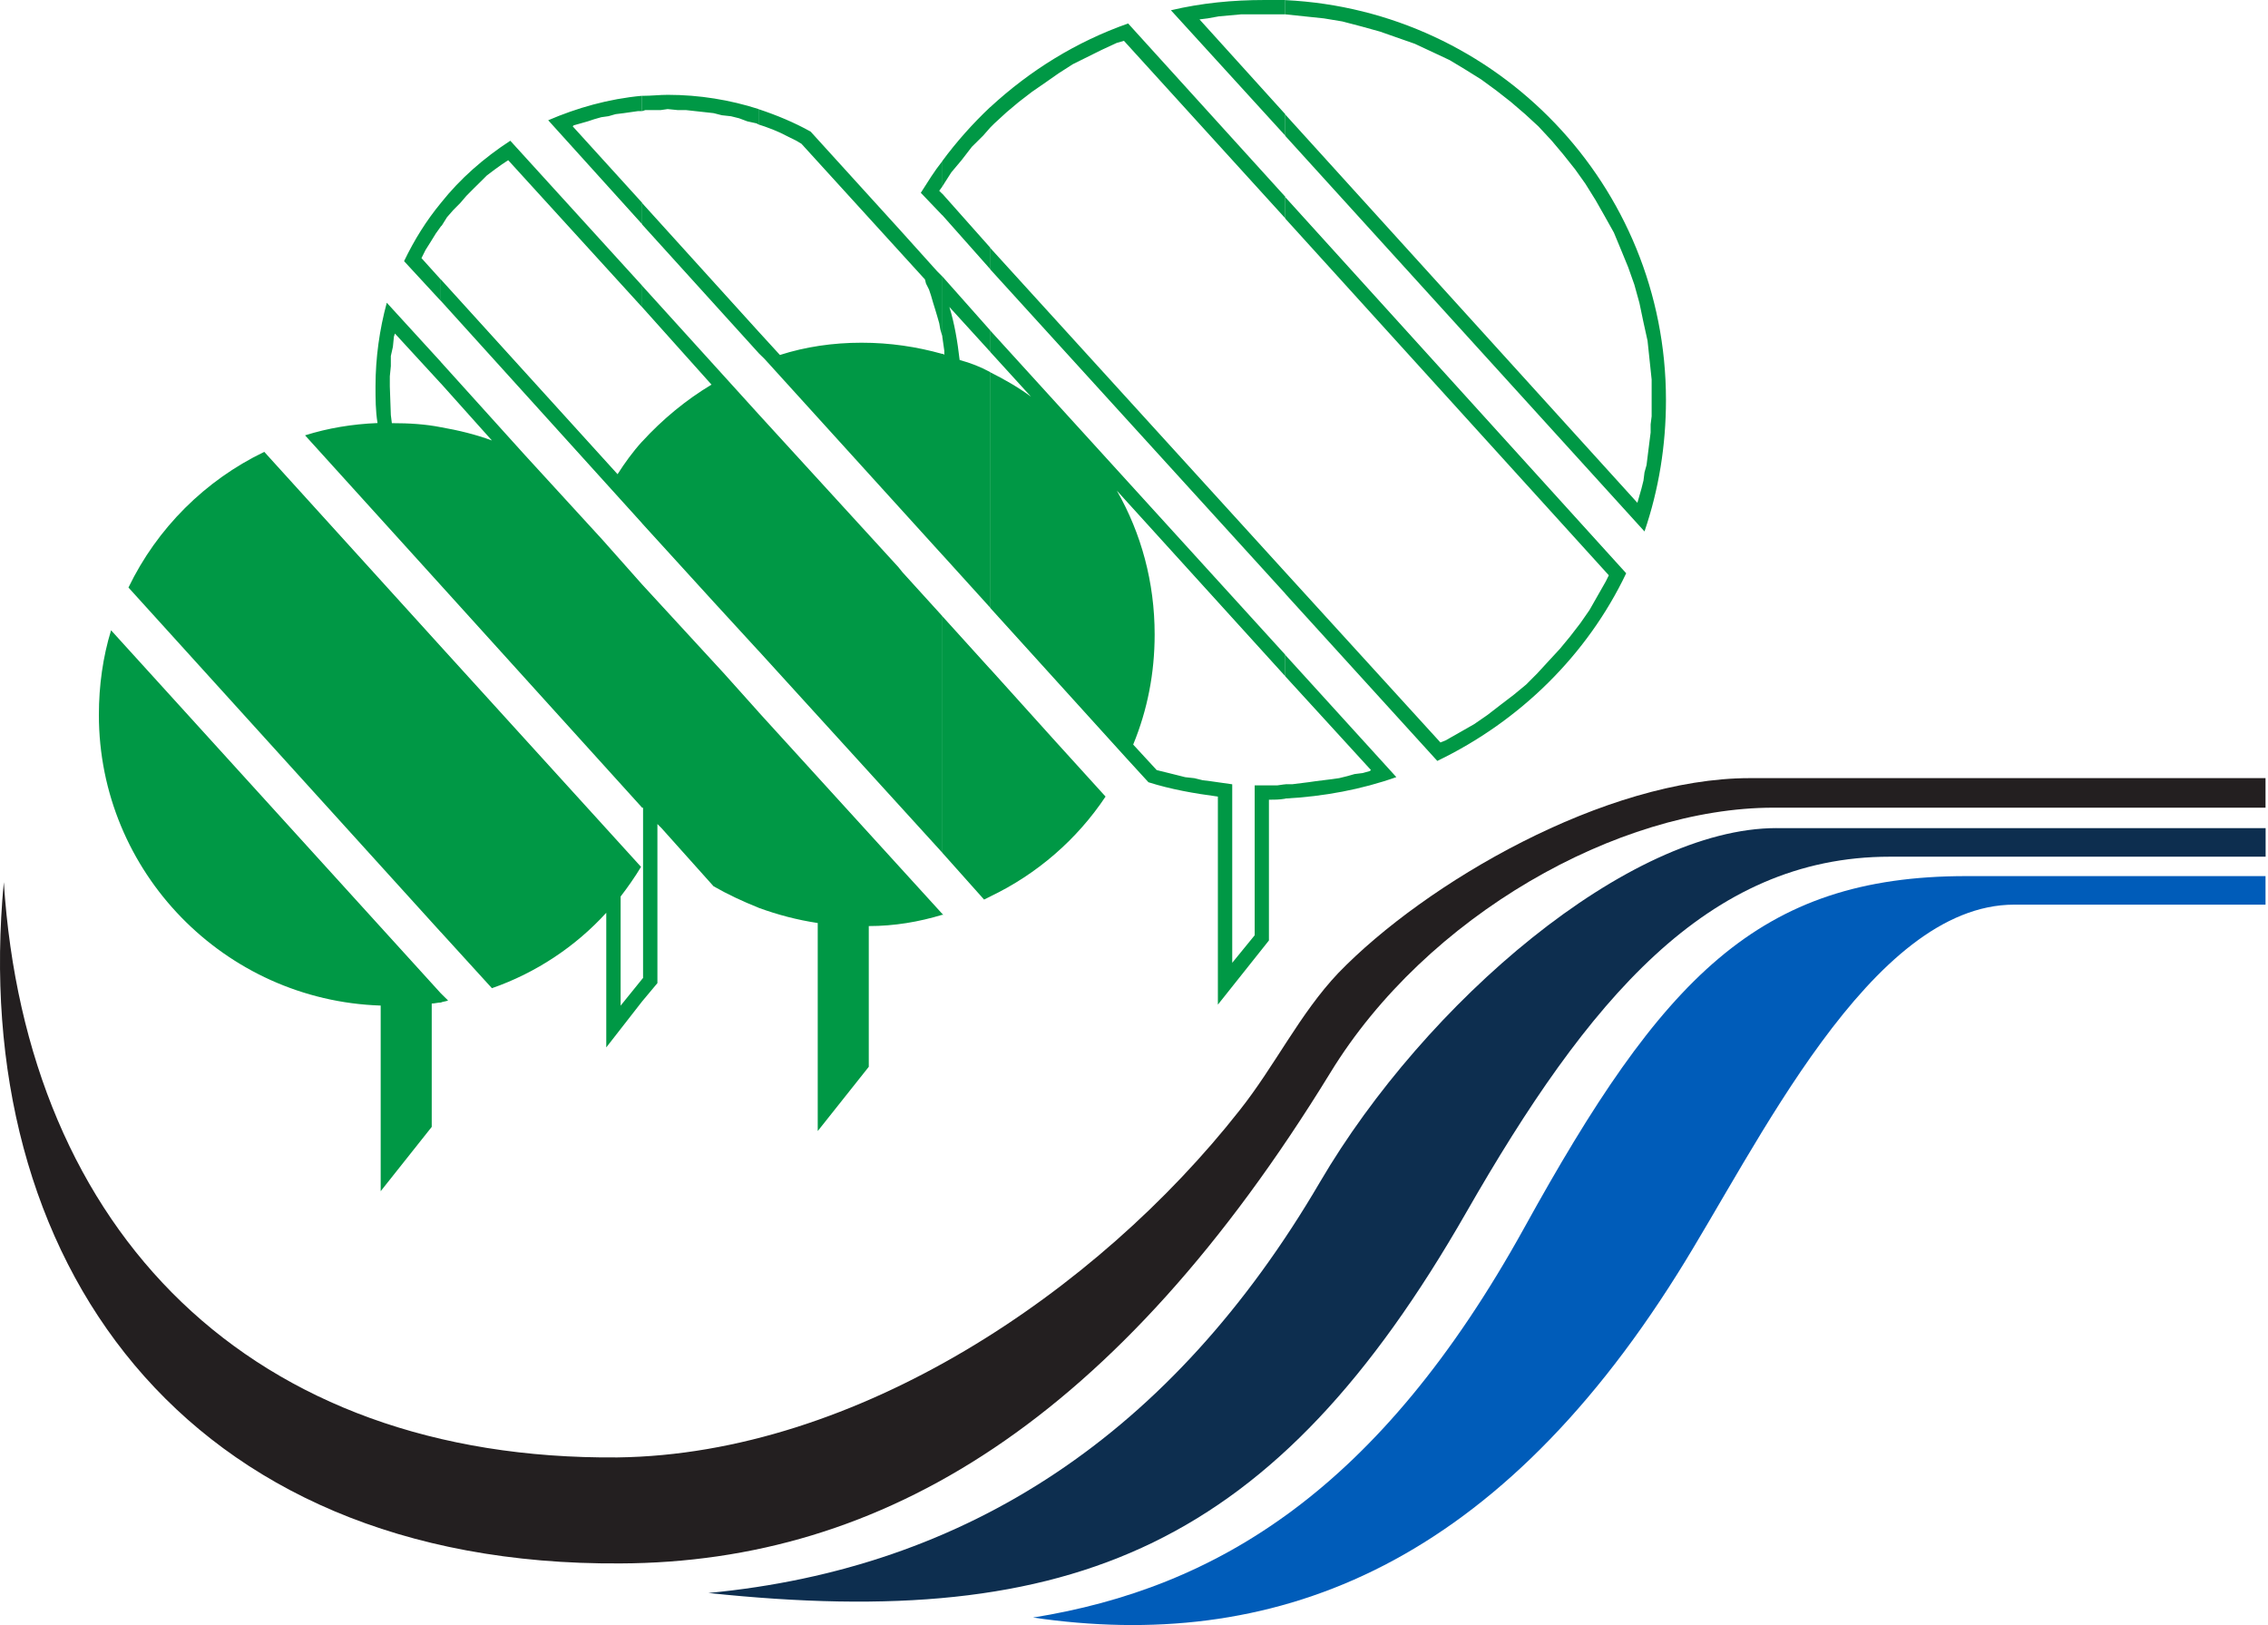 <svg width="67" height="48" viewBox="0 0 67 48" fill="none" xmlns="http://www.w3.org/2000/svg">
<g id="Vector">
<path fill-rule="evenodd" clip-rule="evenodd" d="M0.113 26.058C0.777 36.391 7.414 43.139 18.241 43.049C25.329 42.959 32.419 38.136 36.612 32.806C37.666 31.481 38.393 29.945 39.537 28.739C42.102 26.088 47.409 22.984 51.694 22.984H66.927V23.857H52.388C47.802 23.857 42.132 27.048 39.297 31.691C32.993 41.963 26.085 46.15 18.331 46.18C5.393 46.27 -0.941 37.173 0.113 26.058Z" fill="#231F20"/>
<path fill-rule="evenodd" clip-rule="evenodd" d="M52.478 24.462H66.93V25.305H55.829C50.43 25.305 46.901 29.552 43.312 35.818C37.669 45.668 31.758 48.199 20.928 47.053C28.56 46.33 34.623 42.383 38.996 34.912C42.105 29.61 48.108 24.46 52.481 24.46L52.478 24.462Z" fill="#0D2E4F"/>
<path fill-rule="evenodd" clip-rule="evenodd" d="M58.089 25.878H66.927V26.721H59.506C55.251 26.721 51.905 33.889 49.553 37.626C44.033 46.423 37.516 48.802 30.518 47.779C35.948 46.906 40.745 44.012 45.027 36.27C49.1 28.889 51.935 25.878 58.089 25.878Z" fill="#005CB9"/>
<path fill-rule="evenodd" clip-rule="evenodd" d="M41.801 1.296L42.315 1.536L42.826 1.776L43.279 2.049L43.76 2.349L44.213 2.681L44.634 3.011L45.057 3.374L45.448 3.734L45.841 4.157L46.172 4.55L46.532 5.002L46.833 5.425L47.134 5.908L47.407 6.388L47.677 6.871L47.89 7.384L48.1 7.896L48.281 8.407L48.431 8.949L48.551 9.522L48.671 10.065L48.792 11.21V12.296L48.762 12.536V12.776L48.731 13.019L48.641 13.739L48.581 13.952L48.551 14.192L48.491 14.432L48.371 14.852L37.964 3.377V4.009L48.581 15.698C49.002 14.462 49.215 13.166 49.215 11.811C49.215 5.485 44.238 0.303 37.964 0.003V0.423L39.109 0.543L39.653 0.633L40.226 0.783L40.767 0.933L41.794 1.293L41.801 1.296ZM37.969 23.587V23.164H38.18L38.661 23.104L38.871 23.074L39.352 23.014L39.562 22.984L39.805 22.924L40.016 22.864L40.256 22.834L40.469 22.774L40.499 22.744L37.964 19.972V19.34L41.25 22.954C40.226 23.317 39.109 23.527 37.964 23.587H37.969ZM37.969 17.534V16.901L42.553 21.931L42.703 21.871L43.126 21.631L43.547 21.391L43.94 21.12L44.331 20.818L44.724 20.518L45.087 20.218L45.418 19.885L45.749 19.525L46.082 19.165L46.382 18.802L46.685 18.409L46.956 18.019L47.437 17.174L47.527 16.993L37.964 6.451V5.818L48.04 16.933C46.893 19.342 44.902 21.3 42.46 22.476L37.967 17.536L37.969 17.534ZM37.969 3.374L35.435 0.573L35.675 0.543L36.008 0.483L36.672 0.423H37.969V0H37.366C36.402 0 35.495 0.09 34.591 0.303L37.969 4.007V3.374ZM37.969 5.815V6.448L33.203 1.206L32.993 1.266L32.54 1.476L31.693 1.896L31.272 2.166L30.882 2.439L30.488 2.711L30.098 3.011L29.737 3.314L29.374 3.647L29.254 3.767V3.164C30.431 2.079 31.788 1.236 33.326 0.693L37.972 5.815H37.969ZM37.969 16.901V17.534L29.251 7.954V7.321L37.969 16.901ZM37.969 19.34L29.251 9.76V10.393L30.458 11.718C30.095 11.448 29.674 11.206 29.251 10.995V17.954L33.293 22.414L33.927 23.106C34.591 23.317 35.285 23.437 35.978 23.529V29.675L37.486 27.779V23.622C37.636 23.622 37.787 23.622 37.969 23.592V23.169H37.939L37.729 23.199H37.065V27.626L36.402 28.439V23.166L35.768 23.076L35.528 23.046L35.285 22.986L35.012 22.956L34.774 22.896L34.533 22.836L34.29 22.776L34.17 22.746L33.476 21.993C33.897 20.97 34.11 19.885 34.11 18.739C34.11 17.203 33.717 15.758 32.993 14.492L37.969 19.975V19.34ZM29.254 26.481V19.762L31.182 21.901L32.66 23.529C31.816 24.795 30.639 25.818 29.251 26.481H29.254ZM29.254 3.164V3.767L29.043 4.007L28.71 4.337L28.407 4.73L28.104 5.09L27.834 5.513V4.76C28.257 4.187 28.738 3.647 29.251 3.164H29.254ZM29.254 7.951L27.836 6.353V5.72L29.254 7.316V7.951ZM29.254 9.76V10.393L28.046 9.067C28.197 9.55 28.287 10.092 28.349 10.633C28.68 10.723 28.983 10.843 29.254 10.993V17.951L27.836 16.386V10.45C27.856 10.45 27.876 10.46 27.896 10.48V10.36L27.836 9.94V8.162L29.254 9.76ZM29.254 19.762V26.481C29.194 26.511 29.133 26.541 29.071 26.571L27.834 25.185V18.197L29.251 19.762H29.254ZM27.836 27.021V26.991L27.866 27.021H27.836ZM27.836 4.76V5.513L27.746 5.635L27.836 5.725V6.358L27.202 5.695C27.413 5.365 27.596 5.062 27.836 4.762V4.76ZM27.836 8.164L27.686 8.014L26.601 6.808L23.947 3.887C23.463 3.617 22.95 3.404 22.409 3.224V3.677L22.591 3.737L22.832 3.827L23.042 3.917L23.283 4.037L23.526 4.157L23.676 4.247L27.325 8.254L27.355 8.374L27.445 8.554L27.505 8.734L27.566 8.944L27.623 9.127L27.686 9.337L27.746 9.547L27.778 9.727L27.838 9.94V8.162L27.836 8.164ZM27.836 10.453V16.388L22.589 10.605L22.406 10.425V9.792L23.04 10.485C23.794 10.243 24.608 10.123 25.452 10.123C26.296 10.123 27.082 10.243 27.834 10.453H27.836ZM27.836 18.197L26.659 16.901L26.539 16.751L22.406 12.231V19.22L27.836 25.185V18.197ZM27.836 26.991V27.021C27.142 27.231 26.419 27.354 25.665 27.354V31.511L24.157 33.409V27.264C23.553 27.173 22.982 27.023 22.406 26.813V21.03L27.836 26.993V26.991ZM22.406 3.222V3.674L22.346 3.644L22.076 3.584L21.835 3.494L21.595 3.434L21.324 3.404L21.081 3.342L20.811 3.312L20.538 3.282L20.267 3.252H20.024L19.724 3.222L19.513 3.252H19.063L18.972 3.282V2.831C19.243 2.831 19.486 2.801 19.726 2.801C20.66 2.801 21.567 2.951 22.411 3.222H22.406ZM22.406 9.79V10.423L18.967 6.628V5.995L22.406 9.792V9.79ZM22.406 12.231L18.967 8.437V9.069L21.019 11.361C20.265 11.813 19.571 12.386 18.967 13.046V15.458L21.079 17.776L22.406 19.222V12.231ZM22.406 21.028V26.811C21.955 26.631 21.502 26.421 21.079 26.178L19.541 24.46L19.421 24.34V29.039L18.967 29.582V28.919L18.997 28.889V23.859H18.967V17.261L21.379 19.882L22.406 21.028ZM18.967 2.831V3.282H18.847L18.426 3.342L18.186 3.372L17.976 3.432L17.763 3.462L17.552 3.522L17.372 3.582L17.162 3.642L16.949 3.702L16.919 3.732L18.97 5.99V6.623L16.195 3.552C17.039 3.189 17.976 2.919 18.97 2.829L18.967 2.831ZM18.967 8.434L15.075 4.157C14.289 4.67 13.598 5.273 13.024 5.995V6.688L13.054 6.658L13.204 6.418L13.387 6.208L13.598 5.995L13.778 5.785L13.988 5.573L14.171 5.393L14.382 5.183L14.622 5.002L14.832 4.852L15.013 4.732L18.965 9.069V8.437L18.967 8.434ZM18.967 13.044V15.455L13.024 8.887V8.254L18.244 14.007C18.454 13.677 18.694 13.344 18.967 13.044ZM18.967 17.261L17.79 15.935L15.499 13.434L13.024 10.693V11.326L14.532 13.011C14.049 12.831 13.537 12.709 13.024 12.619V17.288L18.967 23.854V17.256V17.261ZM18.967 28.919V29.582L17.91 30.938V26.961C17.006 27.956 15.829 28.739 14.532 29.189L13.024 27.534V19.099L18.937 25.605C18.757 25.905 18.544 26.208 18.334 26.481V29.705L18.967 28.922V28.919ZM13.024 29.612C13.084 29.582 13.174 29.582 13.237 29.552L13.024 29.342V29.612ZM13.024 5.995V6.688L12.874 6.898L12.724 7.141L12.571 7.384L12.451 7.624L13.022 8.257V8.889L11.937 7.714C12.24 7.081 12.601 6.508 13.022 5.998L13.024 5.995ZM13.024 11.328L11.667 9.852L11.637 9.942L11.607 10.243L11.546 10.515V10.815L11.516 11.116V11.416L11.546 12.259L11.576 12.499C12.09 12.499 12.571 12.529 13.024 12.619V17.288L9.012 12.859C9.676 12.649 10.399 12.526 11.153 12.496C11.093 12.133 11.093 11.773 11.093 11.411C11.093 10.568 11.213 9.725 11.426 8.942L13.024 10.69V11.328ZM13.024 19.099L7.807 13.347C6.056 14.19 4.639 15.605 3.795 17.354L13.024 27.536V19.099ZM13.024 29.342V29.612C12.934 29.612 12.844 29.642 12.754 29.642V33.286L11.246 35.185V29.702C6.63 29.552 2.921 25.755 2.921 21.118C2.921 20.245 3.041 19.402 3.281 18.617L13.024 29.342Z" fill="#009845"/>
</g>
</svg>
